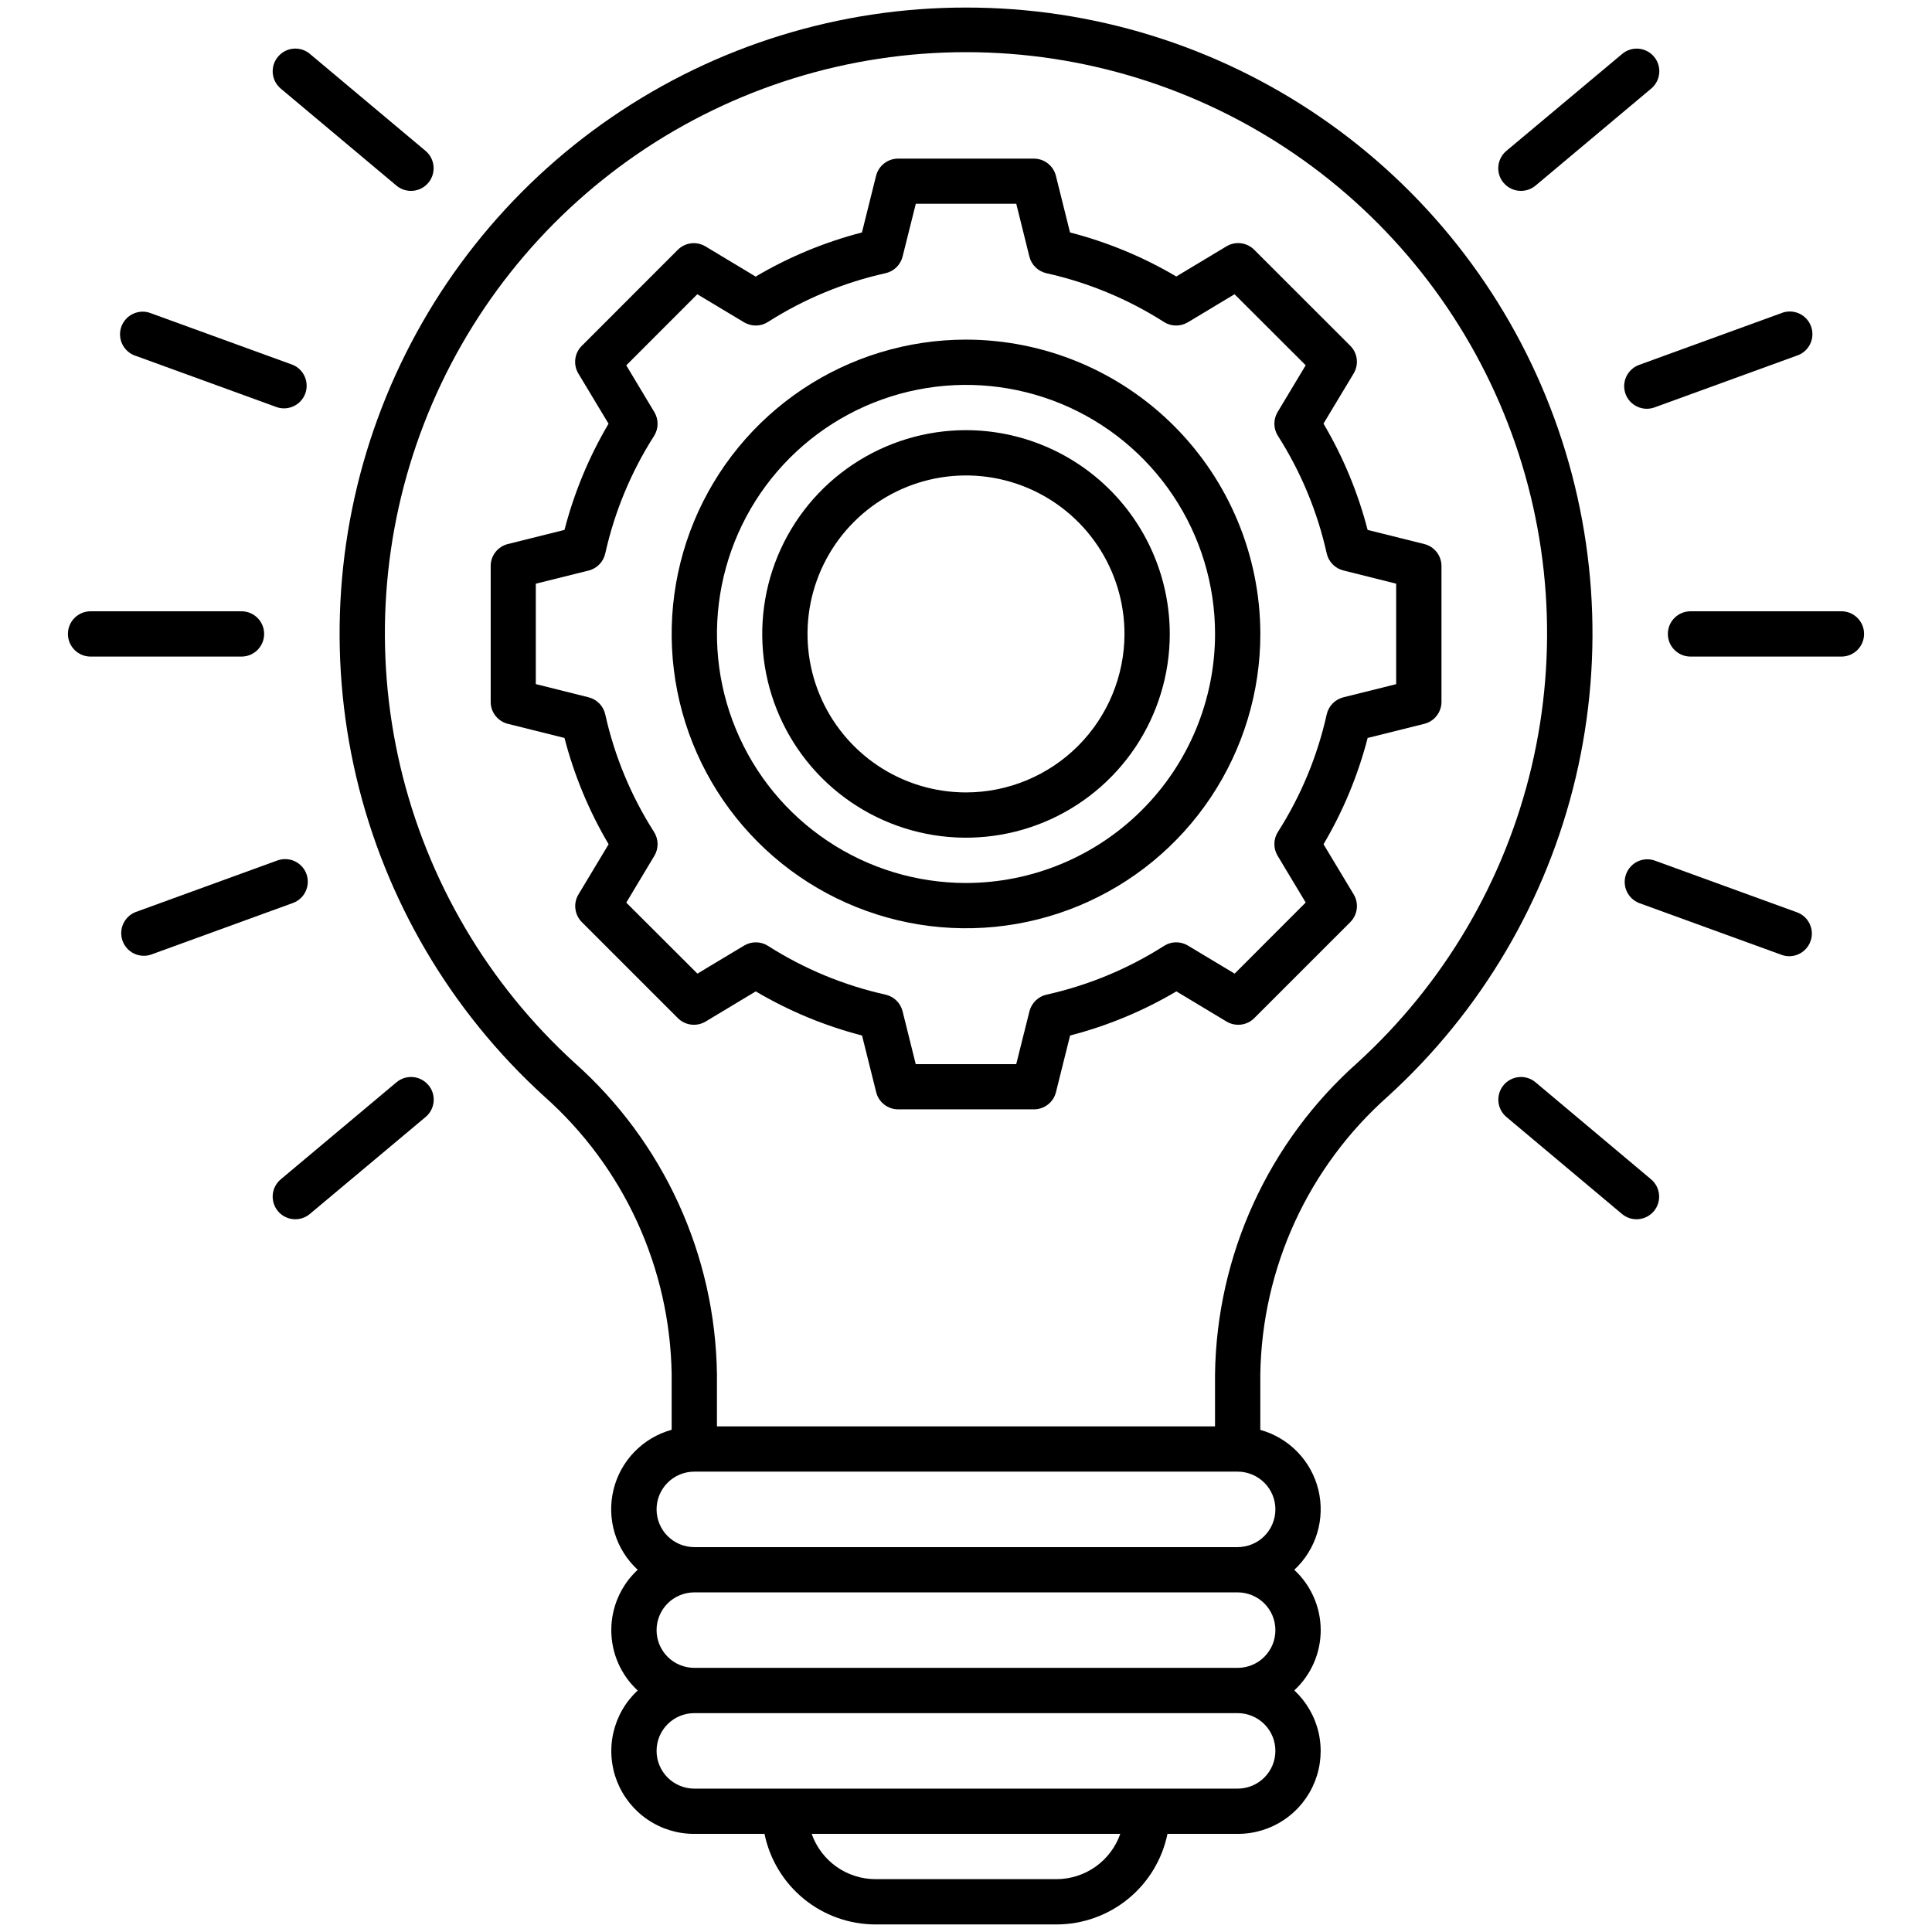 <svg xmlns="http://www.w3.org/2000/svg" width="57" height="57" viewBox="0 0 57 57" fill="none"><path d="M28.5 0.223C24.772 0.22 21.131 1.345 18.056 3.451C14.98 5.556 12.613 8.543 11.267 12.018C9.92 15.493 9.657 19.295 10.511 22.923C11.366 26.551 13.298 29.835 16.054 32.345C17.215 33.375 18.149 34.635 18.797 36.046C19.444 37.457 19.791 38.987 19.816 40.539V42.183C19.398 42.298 19.019 42.523 18.717 42.834C18.415 43.145 18.202 43.532 18.1 43.953C17.998 44.374 18.01 44.815 18.135 45.23C18.261 45.645 18.495 46.018 18.813 46.312C18.567 46.54 18.372 46.815 18.238 47.122C18.104 47.428 18.035 47.759 18.035 48.094C18.035 48.428 18.104 48.759 18.238 49.066C18.372 49.372 18.567 49.648 18.813 49.875C18.454 50.21 18.204 50.645 18.095 51.124C17.987 51.603 18.026 52.103 18.206 52.56C18.387 53.017 18.7 53.408 19.107 53.684C19.513 53.96 19.993 54.107 20.484 54.105H22.555C22.71 54.859 23.12 55.537 23.716 56.023C24.312 56.51 25.058 56.776 25.828 56.777H31.171C31.941 56.776 32.687 56.51 33.283 56.023C33.879 55.537 34.289 54.859 34.444 54.105H36.515C37.006 54.107 37.486 53.96 37.892 53.684C38.299 53.408 38.612 53.017 38.793 52.56C38.973 52.103 39.012 51.603 38.904 51.124C38.795 50.645 38.545 50.21 38.186 49.875C38.431 49.648 38.627 49.372 38.761 49.066C38.895 48.759 38.965 48.428 38.965 48.094C38.965 47.759 38.895 47.428 38.761 47.122C38.627 46.815 38.431 46.54 38.186 46.312C38.503 46.018 38.736 45.645 38.861 45.23C38.986 44.816 38.998 44.376 38.896 43.955C38.794 43.534 38.581 43.149 38.28 42.838C37.979 42.527 37.6 42.302 37.183 42.186V40.542C37.208 38.99 37.555 37.46 38.202 36.05C38.85 34.639 39.784 33.379 40.945 32.348C43.702 29.839 45.636 26.555 46.491 22.926C47.346 19.297 47.083 15.495 45.736 12.019C44.39 8.542 42.022 5.555 38.946 3.45C35.869 1.344 32.227 0.219 28.5 0.223ZM31.171 55.441H25.828C25.415 55.44 25.012 55.311 24.675 55.072C24.339 54.832 24.084 54.495 23.947 54.105H33.052C32.915 54.495 32.66 54.832 32.324 55.072C31.987 55.311 31.584 55.44 31.171 55.441ZM36.515 52.77H20.484C20.189 52.77 19.905 52.652 19.697 52.444C19.488 52.235 19.371 51.952 19.371 51.656C19.371 51.361 19.488 51.078 19.697 50.869C19.905 50.66 20.189 50.543 20.484 50.543H36.515C36.81 50.543 37.093 50.66 37.302 50.869C37.511 51.078 37.628 51.361 37.628 51.656C37.628 51.952 37.511 52.235 37.302 52.444C37.093 52.652 36.81 52.77 36.515 52.77ZM36.515 49.207H20.484C20.189 49.207 19.905 49.09 19.697 48.881C19.488 48.672 19.371 48.389 19.371 48.094C19.371 47.798 19.488 47.515 19.697 47.306C19.905 47.098 20.189 46.98 20.484 46.98H36.515C36.81 46.98 37.093 47.098 37.302 47.306C37.511 47.515 37.628 47.798 37.628 48.094C37.628 48.389 37.511 48.672 37.302 48.881C37.093 49.09 36.81 49.207 36.515 49.207ZM37.628 44.531C37.628 44.826 37.511 45.109 37.302 45.318C37.093 45.527 36.81 45.644 36.515 45.645H20.484C20.189 45.645 19.905 45.527 19.697 45.319C19.488 45.11 19.371 44.827 19.371 44.531C19.371 44.236 19.488 43.953 19.697 43.744C19.905 43.535 20.189 43.418 20.484 43.418H36.515C36.81 43.418 37.093 43.536 37.302 43.745C37.511 43.953 37.628 44.236 37.628 44.531ZM40.046 31.357C38.747 32.513 37.703 33.926 36.98 35.508C36.257 37.089 35.871 38.804 35.847 40.542V42.082H21.152V40.542C21.128 38.804 20.742 37.089 20.019 35.508C19.296 33.926 18.252 32.513 16.953 31.357C14.397 29.028 12.604 25.98 11.811 22.613C11.019 19.246 11.263 15.718 12.512 12.493C13.761 9.267 15.956 6.495 18.809 4.54C21.663 2.585 25.041 1.539 28.5 1.539C31.958 1.539 35.336 2.585 38.19 4.54C41.043 6.495 43.238 9.267 44.487 12.493C45.736 15.718 45.98 19.246 45.188 22.613C44.395 25.98 42.602 29.028 40.046 31.357Z" fill="black"></path><path d="M54.328 18.035H49.875C49.506 18.035 49.207 18.334 49.207 18.703C49.207 19.072 49.506 19.371 49.875 19.371H54.328C54.697 19.371 54.996 19.072 54.996 18.703C54.996 18.334 54.697 18.035 54.328 18.035Z" fill="black"></path><path d="M7.125 18.035H2.672C2.303 18.035 2.004 18.334 2.004 18.703C2.004 19.072 2.303 19.371 2.672 19.371H7.125C7.494 19.371 7.793 19.072 7.793 18.703C7.793 18.334 7.494 18.035 7.125 18.035Z" fill="black"></path><path d="M47.958 11.621C48.018 11.787 48.142 11.922 48.303 11.997C48.463 12.072 48.647 12.08 48.813 12.02L52.999 10.497C53.086 10.47 53.166 10.427 53.235 10.368C53.304 10.31 53.361 10.238 53.402 10.157C53.442 10.076 53.466 9.987 53.471 9.897C53.476 9.807 53.463 9.716 53.432 9.631C53.402 9.546 53.354 9.468 53.292 9.402C53.23 9.336 53.156 9.283 53.073 9.246C52.99 9.21 52.9 9.191 52.81 9.19C52.719 9.189 52.63 9.207 52.546 9.242L48.36 10.765C48.193 10.825 48.057 10.949 47.982 11.109C47.906 11.27 47.897 11.454 47.958 11.621Z" fill="black"></path><path d="M9.041 25.785C8.98 25.619 8.856 25.484 8.696 25.409C8.535 25.334 8.352 25.326 8.185 25.386L3.999 26.909C3.837 26.973 3.707 27.098 3.635 27.257C3.564 27.415 3.557 27.596 3.616 27.759C3.676 27.923 3.797 28.057 3.954 28.133C4.111 28.208 4.291 28.22 4.456 28.164L8.642 26.641C8.808 26.581 8.944 26.456 9.018 26.296C9.093 26.135 9.101 25.952 9.041 25.785Z" fill="black"></path><path d="M44.361 5.393C44.417 5.46 44.486 5.516 44.564 5.556C44.642 5.597 44.727 5.622 44.815 5.629C44.902 5.637 44.99 5.627 45.074 5.601C45.157 5.575 45.235 5.532 45.303 5.476L48.716 2.613C48.852 2.499 48.937 2.336 48.952 2.16C48.968 1.984 48.913 1.808 48.799 1.673C48.685 1.537 48.522 1.452 48.346 1.437C48.169 1.422 47.994 1.477 47.859 1.591L44.441 4.453C44.306 4.567 44.221 4.73 44.206 4.907C44.19 5.083 44.245 5.258 44.359 5.394L44.361 5.393Z" fill="black"></path><path d="M12.639 32.014C12.582 31.946 12.513 31.891 12.435 31.85C12.358 31.809 12.273 31.785 12.185 31.777C12.098 31.769 12.01 31.779 11.926 31.805C11.842 31.832 11.765 31.874 11.697 31.931L8.284 34.793C8.148 34.907 8.063 35.07 8.047 35.246C8.032 35.423 8.087 35.598 8.201 35.734C8.315 35.869 8.478 35.954 8.654 35.969C8.83 35.985 9.006 35.929 9.141 35.816L12.559 32.953C12.694 32.839 12.779 32.676 12.794 32.5C12.809 32.323 12.754 32.148 12.64 32.013L12.639 32.014Z" fill="black"></path><path d="M52.999 26.91L48.813 25.387C48.648 25.331 48.468 25.343 48.311 25.418C48.155 25.494 48.033 25.628 47.974 25.791C47.914 25.955 47.921 26.136 47.992 26.294C48.064 26.453 48.195 26.578 48.357 26.642L52.543 28.164C52.626 28.197 52.714 28.213 52.803 28.211C52.893 28.209 52.98 28.189 53.062 28.152C53.143 28.115 53.216 28.063 53.277 27.997C53.338 27.932 53.385 27.855 53.415 27.771C53.446 27.688 53.459 27.599 53.455 27.509C53.45 27.421 53.428 27.333 53.389 27.253C53.35 27.172 53.296 27.101 53.229 27.042C53.162 26.983 53.084 26.938 52.999 26.91Z" fill="black"></path><path d="M4.001 10.497L8.187 12.02C8.351 12.069 8.527 12.053 8.68 11.976C8.833 11.9 8.95 11.767 9.008 11.607C9.066 11.446 9.06 11.269 8.991 11.112C8.923 10.956 8.797 10.831 8.64 10.765L4.454 9.242C4.371 9.209 4.282 9.193 4.193 9.195C4.104 9.198 4.016 9.218 3.935 9.254C3.853 9.291 3.78 9.343 3.72 9.409C3.659 9.474 3.612 9.551 3.581 9.635C3.551 9.719 3.537 9.808 3.542 9.897C3.546 9.986 3.569 10.073 3.607 10.153C3.646 10.234 3.701 10.306 3.767 10.364C3.834 10.424 3.912 10.468 3.997 10.497H4.001Z" fill="black"></path><path d="M45.303 31.931C45.236 31.874 45.158 31.832 45.074 31.805C44.991 31.779 44.903 31.769 44.815 31.777C44.728 31.785 44.643 31.809 44.565 31.85C44.487 31.891 44.418 31.946 44.361 32.014C44.248 32.149 44.193 32.324 44.208 32.5C44.222 32.676 44.307 32.839 44.442 32.953L47.854 35.816C47.989 35.929 48.164 35.985 48.341 35.969C48.517 35.954 48.68 35.869 48.794 35.734C48.908 35.598 48.963 35.423 48.947 35.246C48.932 35.07 48.847 34.907 48.711 34.793L45.303 31.931Z" fill="black"></path><path d="M11.696 5.476C11.763 5.532 11.841 5.575 11.924 5.601C12.008 5.627 12.096 5.637 12.184 5.629C12.271 5.622 12.356 5.597 12.434 5.556C12.512 5.516 12.581 5.46 12.637 5.393C12.751 5.257 12.806 5.082 12.791 4.906C12.776 4.73 12.692 4.567 12.557 4.453L9.143 1.59C9.008 1.476 8.832 1.421 8.656 1.436C8.48 1.451 8.317 1.536 8.203 1.672C8.146 1.739 8.103 1.816 8.076 1.9C8.05 1.983 8.04 2.071 8.047 2.159C8.055 2.246 8.079 2.331 8.119 2.409C8.16 2.487 8.215 2.556 8.282 2.613L11.696 5.476Z" fill="black"></path><path d="M42.021 16.051L40.349 15.634C40.064 14.533 39.626 13.477 39.047 12.498L39.938 11.017C40.014 10.889 40.046 10.74 40.028 10.592C40.01 10.444 39.942 10.306 39.837 10.201L37.001 7.367C36.896 7.262 36.758 7.195 36.611 7.177C36.463 7.159 36.313 7.19 36.186 7.267L34.704 8.157C33.725 7.579 32.669 7.142 31.569 6.858L31.152 5.186C31.116 5.041 31.032 4.913 30.915 4.822C30.797 4.73 30.652 4.68 30.503 4.68H26.495C26.346 4.68 26.202 4.73 26.084 4.822C25.967 4.913 25.883 5.041 25.847 5.186L25.43 6.858C24.329 7.143 23.274 7.581 22.294 8.16L20.813 7.269C20.686 7.193 20.536 7.161 20.388 7.179C20.24 7.197 20.103 7.265 19.997 7.37L17.164 10.204C17.058 10.309 16.991 10.447 16.973 10.594C16.955 10.742 16.986 10.892 17.063 11.02L17.954 12.501C17.376 13.479 16.939 14.534 16.654 15.634L14.982 16.051C14.838 16.087 14.71 16.17 14.618 16.288C14.526 16.405 14.476 16.55 14.477 16.699V20.707C14.476 20.856 14.526 21.001 14.618 21.118C14.71 21.236 14.838 21.319 14.982 21.355L16.654 21.772C16.939 22.873 17.378 23.929 17.956 24.908L17.066 26.389C16.989 26.517 16.957 26.667 16.976 26.814C16.994 26.962 17.061 27.1 17.166 27.205L20 30.039C20.106 30.144 20.243 30.211 20.391 30.229C20.539 30.247 20.688 30.216 20.816 30.14L22.297 29.249C23.276 29.828 24.332 30.266 25.433 30.551L25.85 32.223C25.886 32.367 25.97 32.496 26.087 32.587C26.204 32.679 26.349 32.729 26.498 32.729H30.506C30.655 32.729 30.8 32.679 30.917 32.587C31.035 32.496 31.118 32.367 31.154 32.223L31.571 30.551C32.672 30.266 33.728 29.828 34.707 29.249L36.188 30.14C36.316 30.216 36.466 30.247 36.613 30.229C36.761 30.211 36.898 30.144 37.004 30.039L39.838 27.205C39.943 27.1 40.01 26.962 40.029 26.814C40.047 26.667 40.015 26.517 39.939 26.389L39.048 24.908C39.627 23.929 40.065 22.873 40.35 21.772L42.022 21.355C42.166 21.319 42.295 21.236 42.386 21.118C42.478 21.001 42.528 20.856 42.528 20.707V16.699C42.528 16.55 42.478 16.405 42.386 16.288C42.294 16.17 42.166 16.087 42.021 16.051ZM41.191 20.185L39.632 20.573C39.512 20.604 39.402 20.667 39.316 20.755C39.229 20.844 39.169 20.956 39.142 21.077C38.868 22.308 38.381 23.482 37.702 24.545C37.636 24.649 37.6 24.77 37.598 24.894C37.596 25.018 37.629 25.14 37.693 25.247L38.522 26.627L36.426 28.725L35.045 27.896C34.939 27.832 34.817 27.8 34.693 27.801C34.569 27.803 34.448 27.839 34.344 27.906C33.281 28.584 32.107 29.071 30.876 29.345C30.755 29.372 30.643 29.433 30.555 29.519C30.466 29.606 30.403 29.715 30.372 29.836L29.982 31.395H27.017L26.629 29.836C26.599 29.715 26.536 29.606 26.447 29.519C26.358 29.433 26.247 29.372 26.126 29.345C24.895 29.071 23.721 28.584 22.658 27.906C22.553 27.839 22.432 27.803 22.308 27.802C22.184 27.8 22.062 27.833 21.956 27.896L20.576 28.725L18.477 26.63L19.306 25.249C19.37 25.143 19.402 25.021 19.401 24.897C19.399 24.773 19.363 24.652 19.297 24.547C18.618 23.484 18.131 22.31 17.857 21.079C17.831 20.958 17.771 20.846 17.684 20.756C17.597 20.667 17.487 20.604 17.367 20.573L15.808 20.183V17.221L17.367 16.833C17.487 16.803 17.597 16.74 17.683 16.651C17.77 16.562 17.83 16.451 17.857 16.329C18.131 15.098 18.618 13.925 19.297 12.861C19.363 12.757 19.399 12.636 19.401 12.512C19.402 12.388 19.37 12.266 19.306 12.16L18.477 10.779L20.573 8.681L21.953 9.51C22.06 9.573 22.182 9.606 22.306 9.604C22.43 9.603 22.55 9.567 22.655 9.5C23.718 8.822 24.892 8.335 26.123 8.061C26.245 8.034 26.357 7.974 26.446 7.888C26.535 7.801 26.599 7.691 26.629 7.57L27.019 6.012H29.983L30.37 7.57C30.4 7.691 30.463 7.8 30.552 7.887C30.641 7.974 30.752 8.034 30.873 8.061C32.104 8.335 33.278 8.822 34.341 9.5C34.446 9.567 34.567 9.603 34.691 9.604C34.815 9.606 34.936 9.573 35.043 9.51L36.423 8.681L38.522 10.777L37.693 12.157C37.629 12.263 37.596 12.385 37.598 12.509C37.6 12.633 37.636 12.754 37.702 12.859C38.381 13.922 38.868 15.096 39.142 16.327C39.169 16.448 39.229 16.559 39.316 16.648C39.402 16.737 39.512 16.8 39.632 16.83L41.191 17.22V20.185Z" fill="black"></path><path d="M28.5 10.02C26.783 10.02 25.104 10.529 23.676 11.483C22.248 12.437 21.135 13.793 20.477 15.38C19.82 16.967 19.648 18.713 19.983 20.397C20.318 22.082 21.145 23.629 22.36 24.843C23.574 26.058 25.122 26.885 26.806 27.22C28.49 27.555 30.236 27.383 31.823 26.726C33.41 26.069 34.766 24.956 35.72 23.527C36.674 22.099 37.184 20.421 37.184 18.703C37.181 16.401 36.265 14.194 34.637 12.566C33.009 10.938 30.802 10.022 28.5 10.02ZM28.5 26.051C27.047 26.051 25.626 25.62 24.418 24.812C23.209 24.005 22.268 22.858 21.712 21.515C21.155 20.172 21.01 18.695 21.294 17.27C21.577 15.844 22.277 14.535 23.304 13.508C24.332 12.48 25.641 11.78 27.067 11.497C28.492 11.213 29.969 11.359 31.312 11.915C32.654 12.471 33.802 13.413 34.609 14.621C35.417 15.829 35.848 17.25 35.848 18.703C35.846 20.651 35.071 22.519 33.693 23.896C32.316 25.274 30.448 26.049 28.5 26.051Z" fill="black"></path><path d="M28.5 12.691C27.311 12.691 26.149 13.044 25.16 13.705C24.171 14.365 23.401 15.304 22.946 16.402C22.491 17.501 22.372 18.71 22.604 19.876C22.836 21.042 23.408 22.113 24.249 22.954C25.09 23.795 26.161 24.367 27.327 24.599C28.493 24.831 29.702 24.712 30.801 24.257C31.899 23.802 32.838 23.032 33.499 22.043C34.159 21.054 34.512 19.892 34.512 18.703C34.51 17.109 33.876 15.581 32.749 14.454C31.622 13.327 30.094 12.693 28.5 12.691ZM28.5 23.379C27.575 23.379 26.671 23.105 25.902 22.591C25.133 22.077 24.534 21.347 24.18 20.492C23.826 19.638 23.734 18.698 23.914 17.791C24.095 16.884 24.54 16.051 25.194 15.397C25.848 14.743 26.681 14.298 27.588 14.117C28.495 13.937 29.435 14.029 30.289 14.383C31.144 14.737 31.874 15.336 32.388 16.105C32.902 16.874 33.176 17.778 33.176 18.703C33.174 19.943 32.681 21.131 31.805 22.008C30.928 22.884 29.74 23.378 28.5 23.379Z" fill="black"></path></svg>